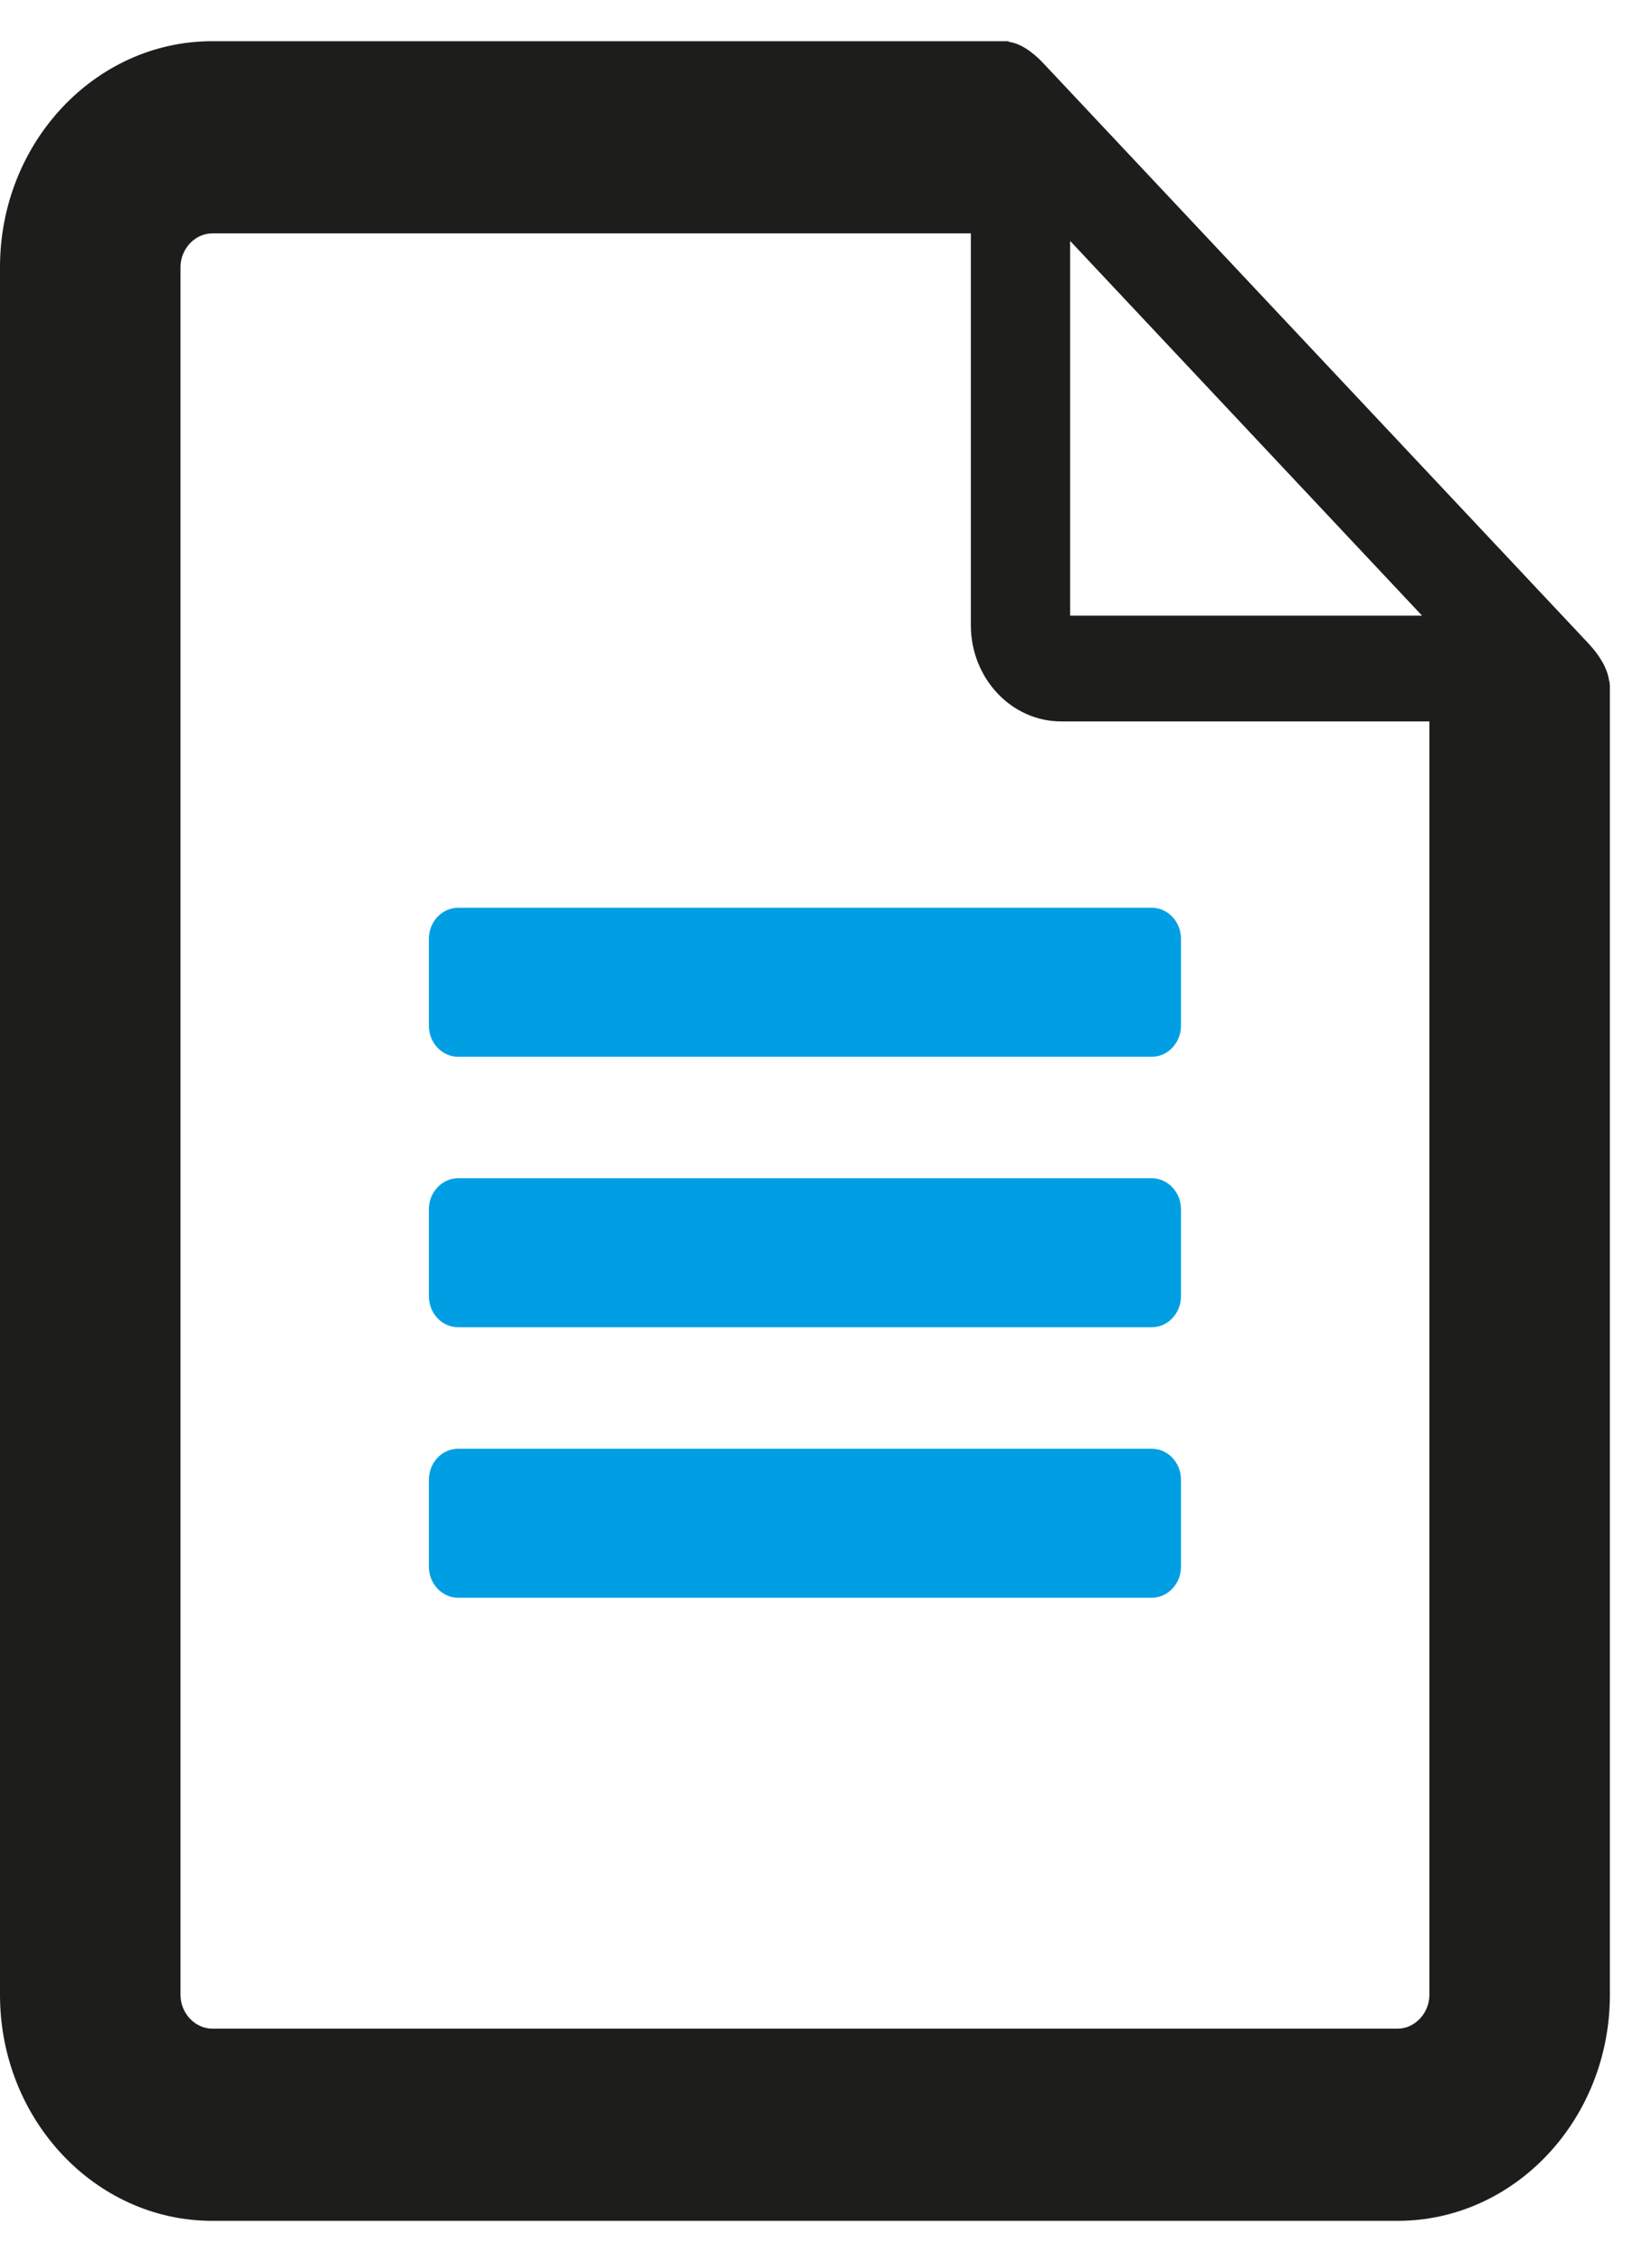 <svg width="38" height="52" viewBox="0 0 38 52" fill="none" xmlns="http://www.w3.org/2000/svg">
<g clip-path="url(#clip0_466_5005)">
<path d="M37.022 15.664L37.013 15.654C36.98 15.386 36.816 15.092 36.545 14.799L24.004 1.459C23.733 1.17 23.457 0.996 23.205 0.962L23.196 0.947H4.881C2.191 0.947 0 3.278 0 6.141V45.859C0 48.722 2.191 51.053 4.881 51.053H32.15C34.841 51.053 37.031 48.722 37.031 45.859V15.763L37.022 15.664ZM24.616 5.539L32.711 14.153H24.616V5.539ZM32.879 45.859C32.879 46.282 32.542 46.635 32.15 46.635H4.881C4.489 46.635 4.152 46.282 4.152 45.859V6.141C4.152 5.718 4.489 5.365 4.881 5.365H22.332V14.372C22.332 15.589 23.261 16.584 24.41 16.584H32.879V45.859Z" fill="#1D1D1B"/>
<path d="M26.494 33.304H10.538C10.166 33.304 9.865 33.624 9.865 34.02V36.013C9.865 36.408 10.166 36.729 10.538 36.729H26.494C26.865 36.729 27.166 36.408 27.166 36.013V34.02C27.166 33.624 26.865 33.304 26.494 33.304Z" fill="#009FE3"/>
<path d="M26.494 27.086H10.538C10.166 27.086 9.865 27.407 9.865 27.802V29.795C9.865 30.19 10.166 30.511 10.538 30.511H26.494C26.865 30.511 27.166 30.19 27.166 29.795V27.802C27.166 27.407 26.865 27.086 26.494 27.086Z" fill="#009FE3"/>
<path d="M26.494 20.868H10.538C10.166 20.868 9.865 21.189 9.865 21.584V23.577C9.865 23.972 10.166 24.293 10.538 24.293H26.494C26.865 24.293 27.166 23.972 27.166 23.577V21.584C27.166 21.189 26.865 20.868 26.494 20.868Z" fill="#009FE3"/>
</g>
<defs>
<clipPath id="clip0_466_5005">
<rect width="37.031" height="50.107" fill="white" transform="translate(0 0.947)"/>
</clipPath>
</defs>
</svg>
